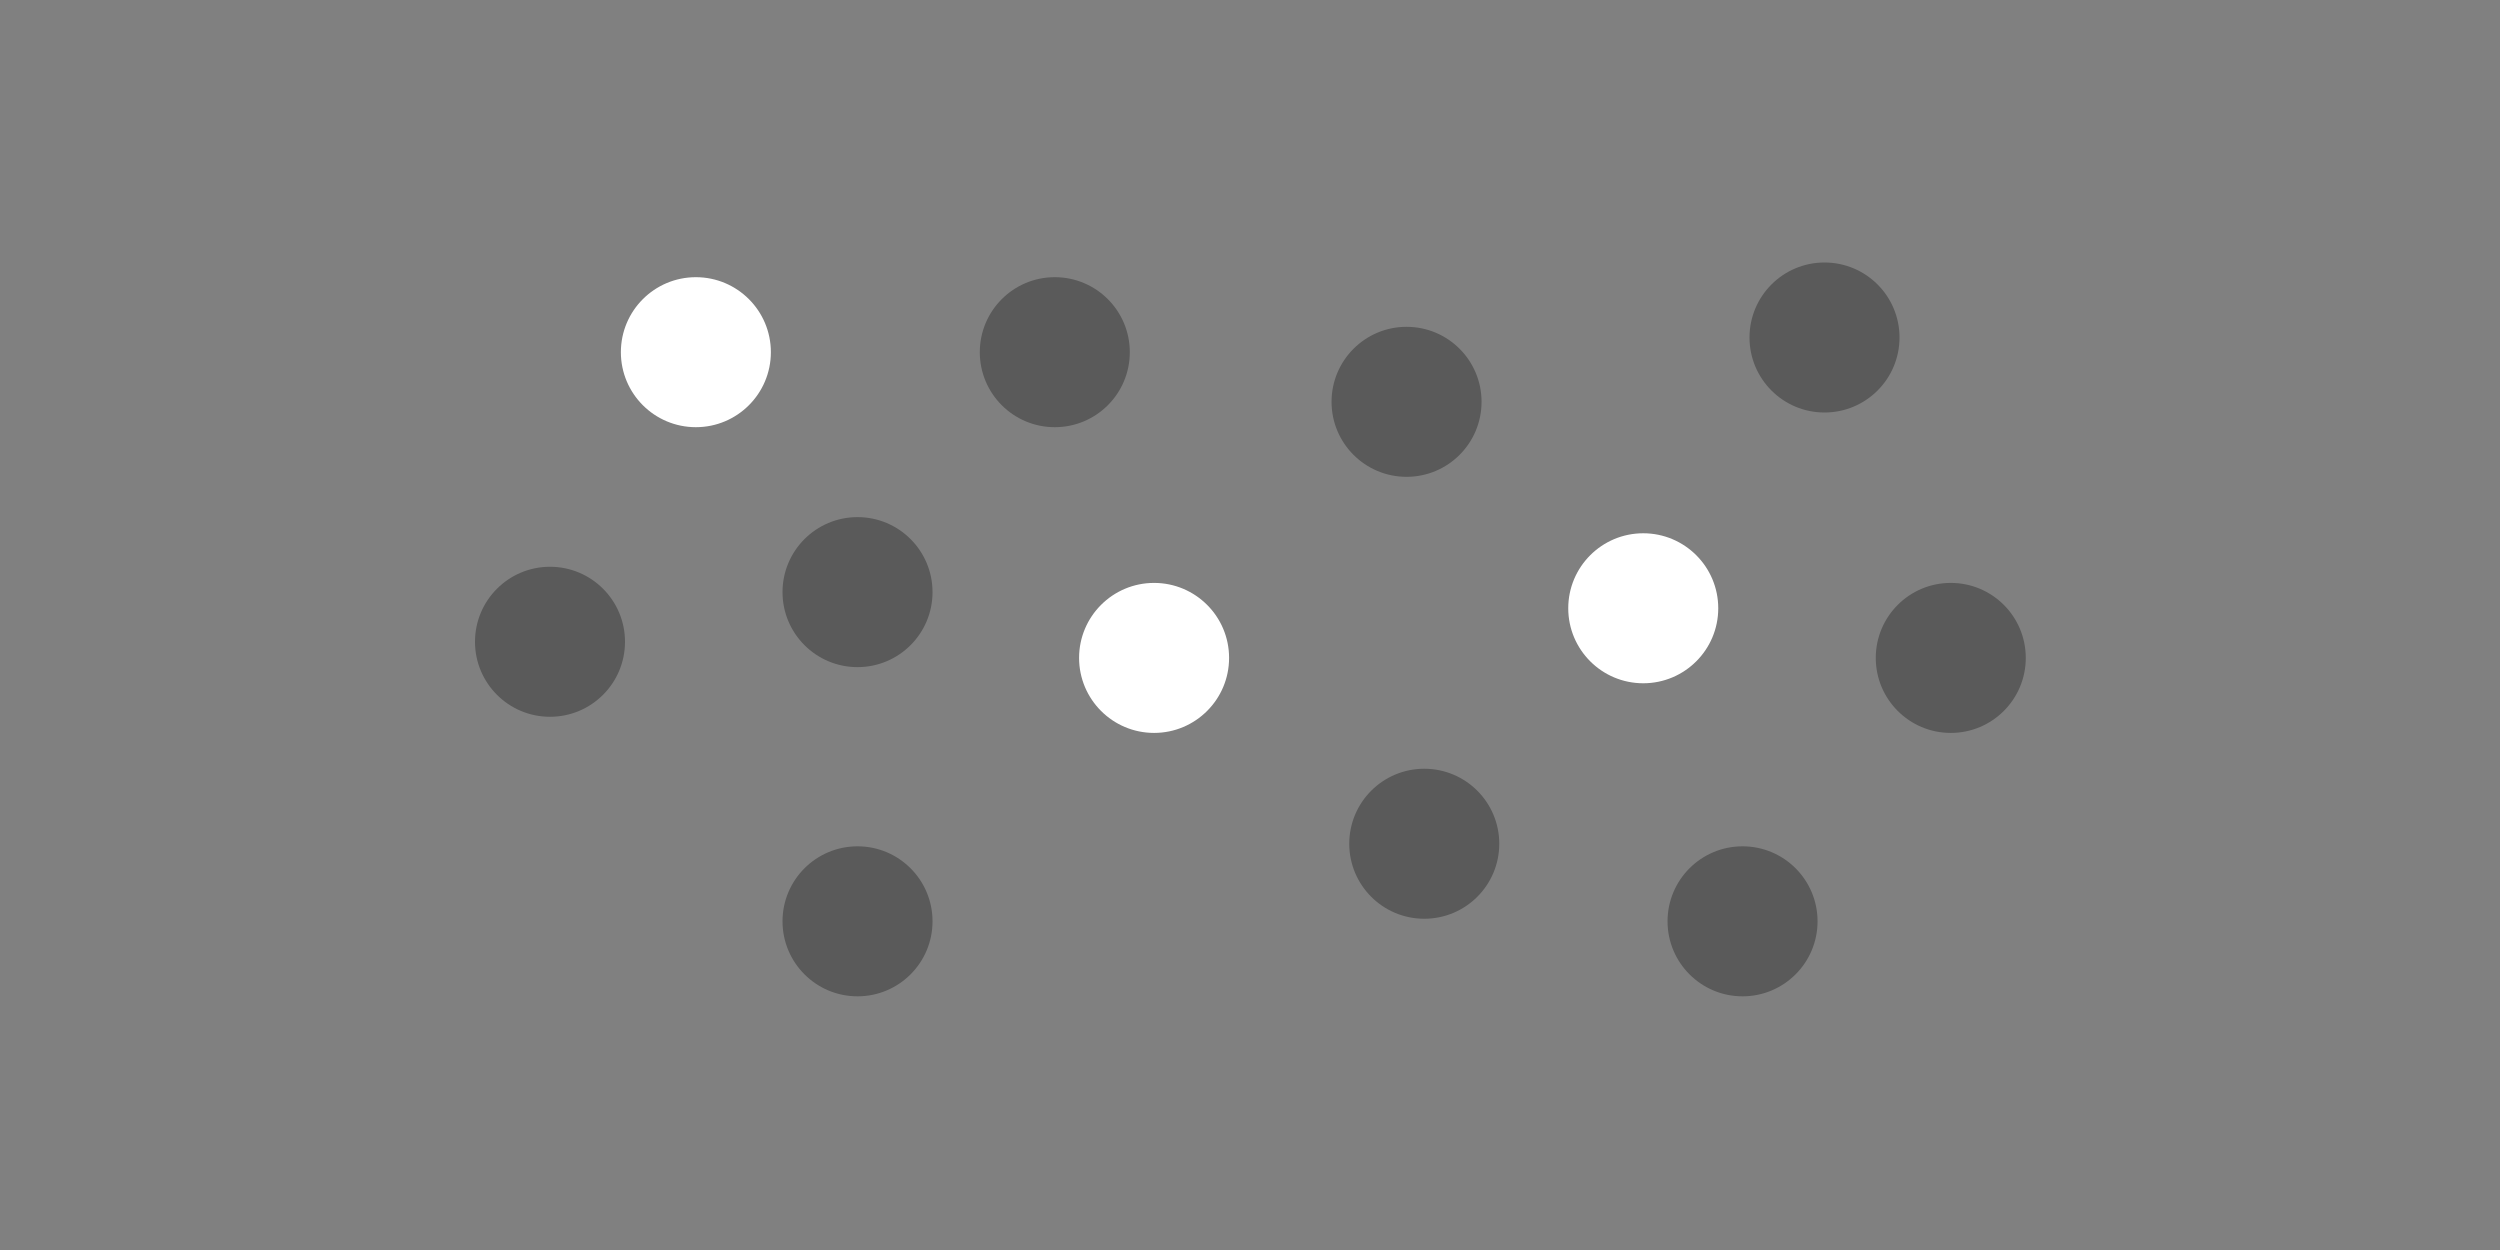 <svg width="200" height="100" viewBox="0 0 200 100" fill="none" xmlns="http://www.w3.org/2000/svg">
<rect x="0" y="0" width="200" height="100" fill="#808080" stroke="none"/>
<circle cx="68.602" cy="73.706" r="6" fill="black" fill-opacity="0.3"/>
<circle cx="55.67" cy="28.175" r="6" fill="white"/>
<circle cx="68.602" cy="47.37" r="6" fill="black" fill-opacity="0.3"/>
<circle cx="44" cy="51.342" r="6" fill="black" fill-opacity="0.3"/>
<circle cx="92.327" cy="52.633" r="6" fill="white"/>
<circle cx="84.384" cy="28.175" r="6" fill="black" fill-opacity="0.3"/>
<circle cx="112.524" cy="32.146" r="6" fill="black" fill-opacity="0.3"/>
<circle cx="113.941" cy="67.5" r="6" fill="black" fill-opacity="0.3"/>
<circle cx="131.46" cy="48.662" r="6" fill="white"/>
<circle cx="156.062" cy="52.633" r="6" fill="black" fill-opacity="0.3"/>
<circle cx="145.961" cy="27" r="6" fill="black" fill-opacity="0.3"/>
<path d="M145.404 73.706C145.404 77.019 142.717 79.706 139.404 79.706C136.09 79.706 133.404 77.019 133.404 73.706C133.404 70.392 136.09 67.706 139.404 67.706C142.717 67.706 145.404 70.392 145.404 73.706Z" fill="black" fill-opacity="0.3"/>
</svg>

